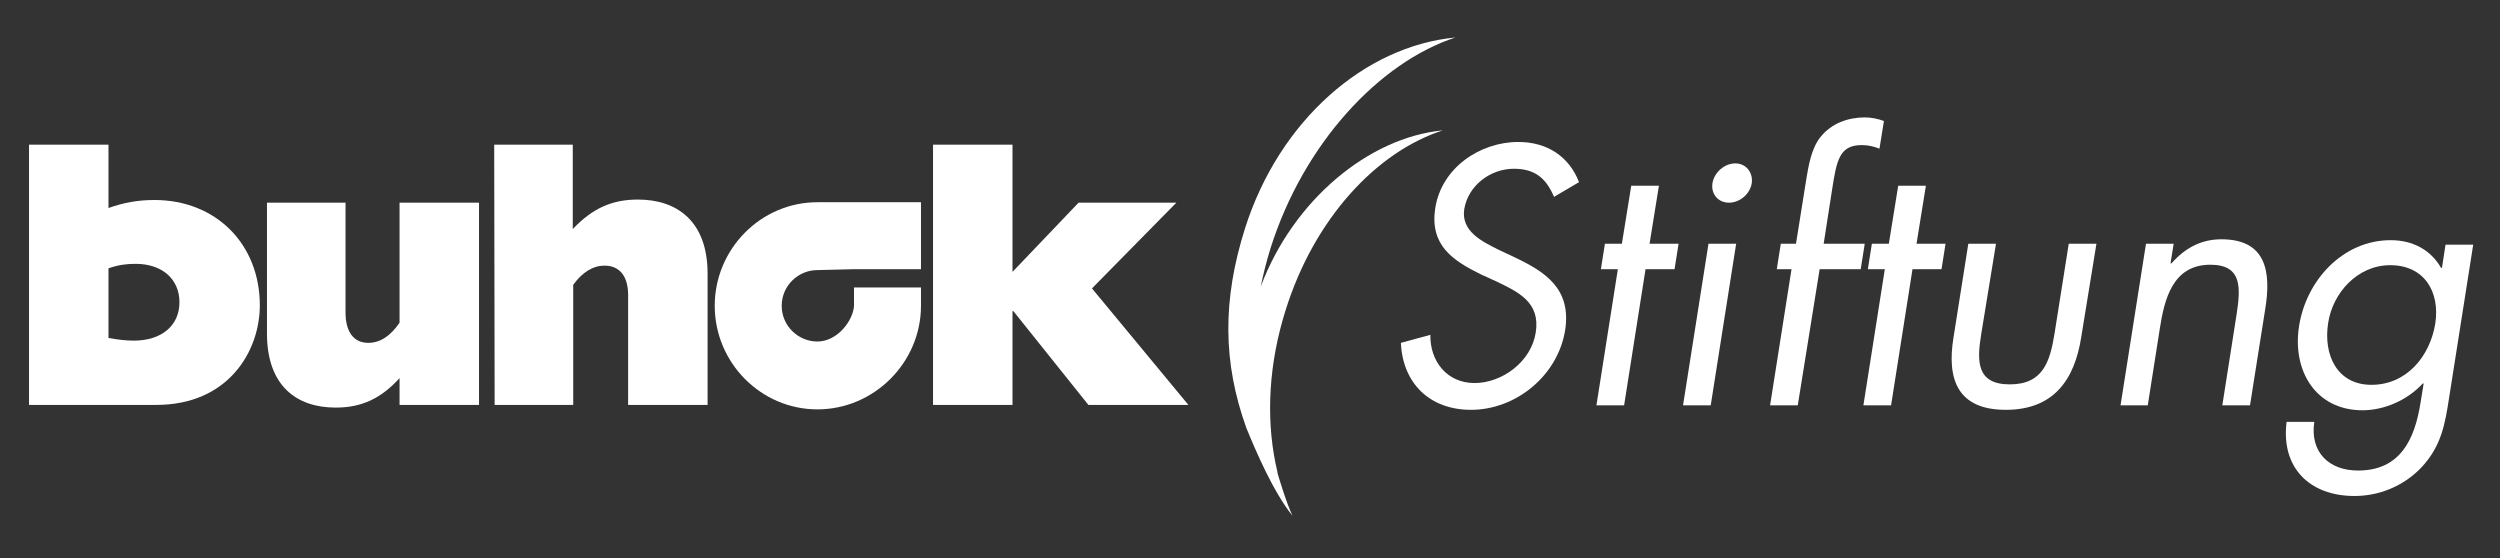 <?xml version="1.0" encoding="UTF-8"?>
<svg xmlns="http://www.w3.org/2000/svg" xmlns:xlink="http://www.w3.org/1999/xlink" version="1.1" id="Ebene_1" x="0px" y="0px" viewBox="0 0 560 125" style="enable-background:new 0 0 560 125;" xml:space="preserve">
<rect x="0" y="0" width="560" height="125" fill="#333333" stroke="none"/>
<style type="text/css">
	.st0{fill:#FFFFFF;}
</style>
<polygon class="st0" points="209,90.7 226.8,90.7 226.8,69.7 227,69.7 243.8,90.7 266.2,90.7 244.6,64.6 263.5,45.4 241.6,45.4   226.8,60.9 226.8,32.4 209,32.4 209,90.7 "></polygon>
<path class="st0" d="M110.8,90.7h17.6V63.8c2.1-2.9,4.5-4.3,7-4.3c3.5,0,5.3,2.5,5.3,6.6v24.6h17.8V61.3c0-11.7-6.8-16.6-15.6-16.6  c-5.9,0-10.2,2-14.6,6.6V32.4h-17.6L110.8,90.7L110.8,90.7L110.8,90.7z"></path>
<path class="st0" d="M107.3,45.4H89.5v26.9c-2,2.9-4.3,4.5-7,4.5c-3.3,0-5.1-2.5-5.1-6.8V45.4H59.8v29.3c0,11.7,6.6,16.6,15.4,16.6  c5.9,0,10.2-2.1,14.3-6.6v6h17.8V45.4L107.3,45.4L107.3,45.4z"></path>
<path class="st0" d="M206.3,60.3v-15h-23.2c-12.7,0-23,10.5-23,23.2s10.3,23.2,23,23.2s23.2-10.5,23.2-23.2v-4.1h-15v4.1  c-0.2,3.3-3.7,8-8.2,8c-4.3,0-8-3.5-8-8s3.7-8,8-8l8.2-0.2H206.3L206.3,60.3L206.3,60.3z"></path>
<path class="st0" d="M24.3,60.1c2.3-0.8,4.1-1,6.1-1c6,0,9.8,3.5,9.8,8.6c0,5.3-4.1,8.6-10.2,8.6c-1.8,0-3.5-0.2-5.7-0.6L24.3,60.1  L24.3,60.1L24.3,60.1z M6.5,90.7H35c16.2,0,23.2-12.1,23.2-22.3c0-13.7-9.8-23.6-23.6-23.6c-3.7,0-7,0.6-10.3,1.8V32.4H6.5V90.7  L6.5,90.7z"></path>
<g>
	<path class="st0" d="M348.1,44.1c-1.7-4-4.1-6.3-9-6.3c-5.2,0-10.2,3.7-11.1,9c-0.8,5,4,7.3,7.6,9.1l3.6,1.7   c7,3.3,12.8,7.1,11.4,16.3c-1.6,10.2-11,17.9-21.1,17.9c-9.3,0-15.3-6-15.7-15l6.6-1.8c-0.1,5.9,3.7,10.8,9.9,10.8   c6.2,0,12.7-4.8,13.7-11.3c1.1-6.8-3.9-9.1-8.9-11.5l-3.3-1.5c-6.3-3.1-11.6-6.5-10.3-14.9c1.4-9,10-14.8,18.6-14.8   c6.5,0,11.4,3.3,13.6,9L348.1,44.1z"></path>
	<path class="st0" d="M363.8,90.8h-6.2l4.8-30.5h-3.8l0.9-5.7h3.8l2.1-13h6.2l-2.1,13h6.5l-0.9,5.7h-6.5L363.8,90.8z"></path>
	<path class="st0" d="M383.2,90.8H377l5.7-36.2h6.2L383.2,90.8z M392.4,41c-0.4,2.5-2.7,4.4-5.1,4.4s-4.1-1.9-3.7-4.4   c0.4-2.4,2.7-4.4,5.1-4.4C391.1,36.6,392.7,38.6,392.4,41z"></path>
	<path class="st0" d="M402.7,90.8h-6.2l4.8-30.5H398l0.9-5.7h3.4l2.3-14.4c0.5-3,1.1-6.8,3.1-9.4c2.5-3.2,6.3-4.5,10-4.5   c1.5,0,2.9,0.3,4.3,0.8l-1,6.2c-1.3-0.5-2.5-0.8-4-0.8c-5,0-5.6,3.5-6.6,9.9l-1.9,12.2h9.2l-0.9,5.7h-9.2L402.7,90.8z"></path>
	<path class="st0" d="M423.6,90.8h-6.2l4.8-30.5h-3.8l0.9-5.7h3.8l2.1-13h6.2l-2.1,13h6.5l-0.9,5.7h-6.5L423.6,90.8z"></path>
	<path class="st0" d="M443.8,74.8c-1,6.1-1.1,11.3,6.4,11.3s9-5.2,10-11.3l3.2-20.2h6.2l-3.4,20.9c-1.5,9.6-6.2,16.3-16.9,16.3   c-10.7,0-13.3-6.7-11.7-16.3l3.3-20.9h6.2L443.8,74.8z"></path>
	<path class="st0" d="M486.2,59h0.2c3.1-3.5,6.7-5.4,11.2-5.4c10,0,11.2,7.2,9.8,15.7L504,90.8h-6.2l3.2-20.4   c0.9-5.9,1.3-11.1-5.9-11.1c-8.5,0-10.3,7.9-11.3,14.3l-2.7,17.2H475l5.7-36.2h6.2L486.2,59z"></path>
	<path class="st0" d="M548.6,89.1c-0.9,5.8-1.7,10.8-6.2,15.6c-4.1,4.3-9.6,6.4-15,6.4c-10.1,0-16.5-6.4-15.2-16.6h6.2   c-1,6.7,3.2,10.9,9.8,10.9c9.5,0,12.7-7,14-15.2l0.7-4.3h-0.2c-3.5,3.8-8.7,6-13.5,6c-10.5,0-15.8-8.9-14.2-18.9   c1.6-10.2,9.8-19.2,20.5-19.2c5,0,9,2.2,11.3,6.2h0.2l0.8-5.2h6.2L548.6,89.1z M521.5,72.4c-1.1,7.1,2,13.8,9.7,13.8   c7.9,0,13.1-6.4,14.3-13.7c1.1-7.2-2.5-13.1-10.1-13.1C528.1,59.4,522.5,65.6,521.5,72.4z"></path>
</g>
<path class="st0" d="M282.4,64.2c0.6-2.9,1.3-5.7,2.2-8.6C292,32.2,308.9,14,326,8.4c-20.2,1.9-39.4,18.5-47.1,42.7  c-5.1,16.1-5,30.1,0.3,44.8c2,4.9,6,14.3,10.3,19.6c-1.4-2.9-3.3-9.4-3.3-9.4s-0.1-0.8-0.5-2.4c-2.1-10.4-1.5-22.3,2.3-34.3  c6.4-20.4,20.3-35.4,35.2-40.2C306.6,30.8,289.7,44.8,282.4,64.2z"></path>
</svg>

